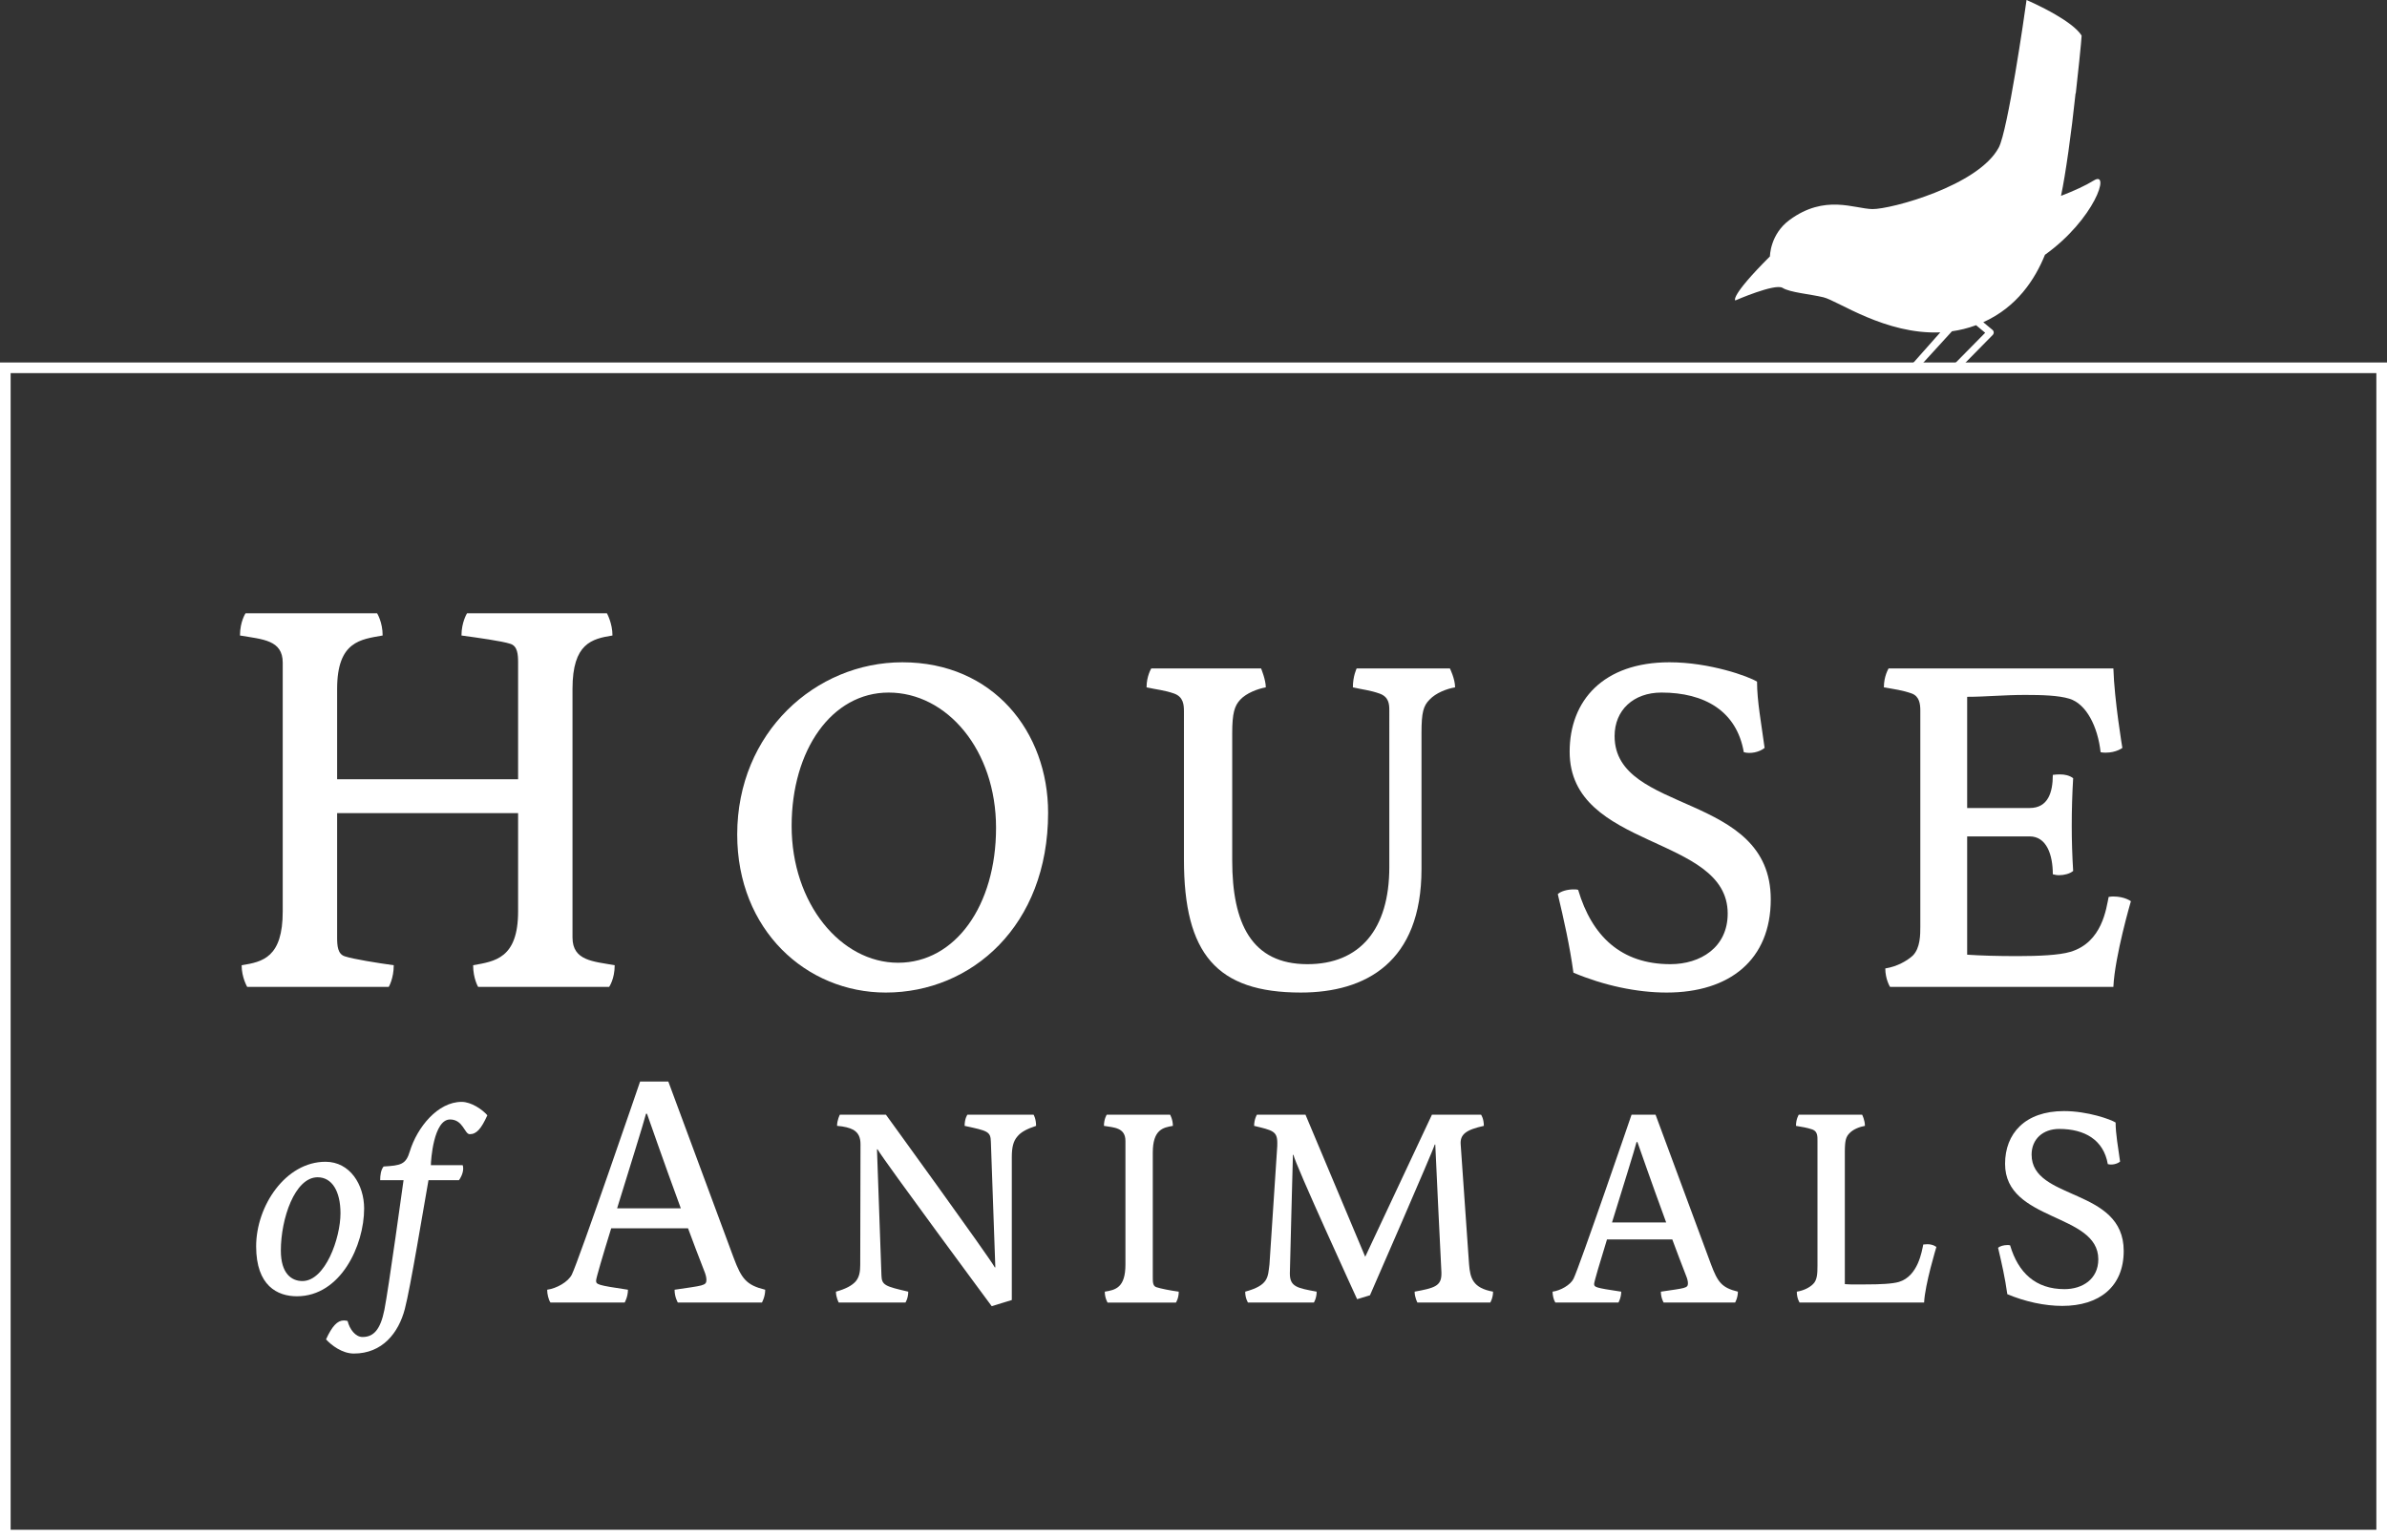 <?xml version="1.0" encoding="utf-8"?>
<!-- Generator: Adobe Illustrator 16.0.0, SVG Export Plug-In . SVG Version: 6.00 Build 0)  -->
<!DOCTYPE svg PUBLIC "-//W3C//DTD SVG 1.1//EN" "http://www.w3.org/Graphics/SVG/1.1/DTD/svg11.dtd">
<svg version="1.1" id="Layer_1" xmlns="http://www.w3.org/2000/svg" xmlns:xlink="http://www.w3.org/1999/xlink" x="0px" y="0px"
	 width="318.122px" height="205.303px" viewBox="0 0 318.122 205.303" enable-background="new 0 0 318.122 205.303"
	 xml:space="preserve">
<rect x="0" y="0" width="318.122" height="205.303" fill="#333333" stroke="none"/>
<g>
	<defs>
		<rect id="SVGID_1_" width="318.122" height="205.303"/>
	</defs>
	<clipPath id="SVGID_2_">
		<use xlink:href="#SVGID_1_"  overflow="visible"/>
	</clipPath>
	<path clip-path="url(#SVGID_2_)" fill="#FFFFFF" d="M43.381,154.842c3.257,0,5.148,3.047,5.148,6.232
		c0,4.901-3.117,11.694-8.964,11.694c-2.592,0-5.428-1.4-5.428-6.653C34.137,160.725,38.059,154.842,43.381,154.842 M40.3,170.739
		c3.047,0,5.077-5.707,5.077-9.034c0-2.976-1.155-4.797-3.047-4.797c-3.045,0-4.901,5.532-4.901,9.769
		C37.429,169.758,38.865,170.739,40.3,170.739"/>
	<path clip-path="url(#SVGID_2_)" fill="#FFFFFF" d="M53.782,157.293h-3.116c0-0.701,0.104-1.365,0.455-1.821
		c2.275-0.14,2.976-0.245,3.501-2.032c0.981-3.185,3.711-6.581,6.898-6.581c1.295,0,2.765,1.016,3.431,1.785
		c-0.806,1.786-1.435,2.522-2.346,2.522c-0.7,0-0.875-1.961-2.626-1.961c-2.206,0-2.556,5.497-2.556,6.092h4.236
		c0.071,0.175,0.071,0.35,0.071,0.524c-0.035,0.666-0.421,1.297-0.561,1.472h-4.062c-0.664,3.711-2.415,14.39-3.15,17.157
		c-0.841,3.221-3.011,5.952-6.793,5.952c-1.575,0-3.011-1.121-3.712-1.891c0.805-1.752,1.506-2.522,2.381-2.522
		c0.176,0,0.316,0.035,0.491,0.071c0.28,1.119,1.05,2.136,1.995,2.136c1.47,0,2.381-0.981,2.907-3.606
		C51.75,172.034,53.782,157.293,53.782,157.293"/>
	<path clip-path="url(#SVGID_2_)" fill="#FFFFFF" d="M32.204,128.646c2.812-0.443,5.476-1.035,5.476-7.177V88.324
		c0-3.033-2.664-3.107-5.697-3.625c0-1.849,0.739-2.959,0.739-2.959h17.535c0,0,0.739,1.183,0.739,2.959
		c-2.885,0.518-6.066,0.739-6.066,7.102v12.061h24.119V88.324c0-1.109-0.074-2.22-1.036-2.515c-1.11-0.371-4.365-0.814-6.511-1.11
		c0-1.776,0.74-2.959,0.74-2.959h18.645c0,0,0.739,1.332,0.739,2.959c-2.737,0.444-5.327,1.036-5.327,7.102v33.146
		c0,3.107,2.738,3.181,5.623,3.699c0,1.85-0.74,2.886-0.74,2.886h-17.46c0,0-0.666-1.109-0.666-2.886
		c2.885-0.519,5.993-0.888,5.993-7.177v-13.094H44.93v16.571c0,1.11,0.074,2.221,1.035,2.516c1.11,0.371,4.366,0.888,6.511,1.184
		c0,1.776-0.666,2.886-0.666,2.886H32.943C32.943,131.532,32.204,130.274,32.204,128.646"/>
	<path clip-path="url(#SVGID_2_)" fill="#FFFFFF" d="M120.259,88.27c12.109,0,19.425,9.27,19.425,20.054
		c0,15.072-10.217,23.964-21.632,23.964c-10.595,0-19.802-8.324-19.802-21.063C98.25,97.603,108.718,88.27,120.259,88.27
		 M119.692,128.315c7.631,0,13.054-7.63,13.054-17.974c0-10.405-6.558-18.035-14.315-18.035c-7.568,0-12.928,7.63-12.928,17.783
		C105.503,120.433,112.062,128.315,119.692,128.315"/>
	<path clip-path="url(#SVGID_2_)" fill="#FFFFFF" d="M157.787,94.828c0-0.883-0.063-1.955-1.324-2.396
		c-1.261-0.442-2.208-0.505-3.658-0.821c0-1.513,0.631-2.522,0.631-2.522h14.631c0,0,0.631,1.513,0.631,2.522
		c-1.072,0.19-2.586,0.758-3.406,1.641c-0.757,0.819-1.071,1.765-1.071,4.477v16.964c0,8.388,2.586,13.813,10.026,13.813
		c7.001,0,10.911-4.668,10.911-12.93V94.702c0-0.883-0.063-1.829-1.324-2.27c-1.263-0.442-2.145-0.505-3.532-0.821
		c0-1.513,0.505-2.522,0.505-2.522h12.424c0,0,0.693,1.387,0.693,2.522c-1.135,0.19-2.585,0.758-3.406,1.641
		c-0.819,0.819-1.071,1.702-1.071,4.414v18.162c0,12.424-7.442,16.46-16.082,16.46c-11.226,0-15.577-5.171-15.577-17.721V94.828z"/>
	<path clip-path="url(#SVGID_2_)" fill="#FFFFFF" d="M207.613,119.17c0.379-0.378,1.263-0.63,2.082-0.63
		c0.252,0,0.441,0,0.631,0.063c1.829,6.181,5.738,9.902,12.297,9.902c3.974,0,7.632-2.208,7.632-6.749
		c0-10.532-21.063-8.45-21.063-21.568c0-6.811,4.478-11.919,13.306-11.919c5.36,0,10.595,1.892,11.668,2.585
		c0,2.586,0.567,5.55,1.008,8.829c-0.693,0.569-1.891,0.82-2.773,0.569c-0.947-5.488-5.235-7.947-10.973-7.947
		c-3.722,0-6.245,2.333-6.245,5.802c0,10.469,20.812,7.378,20.812,21.756c0,8.072-5.486,12.424-13.874,12.424
		c-3.974,0-8.388-0.945-12.424-2.647C209.191,125.983,208.435,122.639,207.613,119.17"/>
	<path clip-path="url(#SVGID_2_)" fill="#FFFFFF" d="M251.89,131.532c0,0-0.632-1.009-0.632-2.459
		c1.641-0.253,2.965-1.073,3.658-1.704c1.01-1.009,1.01-2.774,1.01-3.909V94.702c0-0.883-0.126-1.892-1.136-2.27
		c-1.261-0.442-2.27-0.568-3.721-0.821c0-1.513,0.631-2.522,0.631-2.522h29.956c0.126,4.226,1.197,10.595,1.197,10.595
		s-0.819,0.631-2.206,0.631c-0.252,0-0.441,0-0.694-0.063c-0.379-3.406-1.892-6.433-4.162-7.126
		c-1.451-0.442-3.657-0.505-5.865-0.505c-2.901,0-5.297,0.252-7.757,0.252v14.82h8.324c2.459,0,3.091-2.081,3.091-4.414
		c0.378-0.063,0.693-0.063,1.009-0.063c0.567,0,1.198,0.125,1.703,0.503c-0.126,2.082-0.189,4.226-0.189,6.37
		c0,1.955,0.063,3.974,0.189,5.991c-0.441,0.379-1.199,0.568-1.893,0.568c-0.315,0-0.567-0.063-0.819-0.126
		c0-2.586-0.82-5.046-3.091-5.046h-8.324v15.766c1.829,0.126,4.036,0.189,6.748,0.189c2.774,0,5.55-0.126,7.001-0.567
		c4.288-1.261,4.792-5.864,5.107-7.315c0,0,0.252-0.063,0.631-0.063c1.513,0,2.334,0.631,2.334,0.631s-2.146,7.315-2.334,11.415
		H251.89z"/>
	<path clip-path="url(#SVGID_2_)" fill="#FFFFFF" d="M91.697,163.713H81.456c-1.138,3.677-2.013,6.652-2.013,6.959
		c0,0.525,0.131,0.612,4.246,1.225c0,0.964-0.439,1.708-0.439,1.708h-9.889c-0.264-0.395-0.439-1.14-0.439-1.708
		c1.27-0.175,2.801-1.049,3.283-2.013c0.919-1.838,9.102-25.732,9.102-25.732h3.764l8.71,23.501c1.049,2.801,1.706,3.632,4.2,4.244
		c0,0.964-0.438,1.708-0.438,1.708H90.34c0,0-0.437-0.701-0.437-1.708c3.807-0.568,4.244-0.524,4.244-1.312
		c0-0.307-0.086-0.701-0.305-1.227C93.098,167.434,92.353,165.508,91.697,163.713 M86.095,148.441
		c-0.351,1.356-2.188,7.22-3.851,12.604h8.49c-2.494-6.784-4.201-11.772-4.508-12.604H86.095z"/>
	<path clip-path="url(#SVGID_2_)" fill="#FFFFFF" d="M116.952,153.181h-0.075l0.596,16.814c0.037,1.302,0.52,1.451,3.571,2.158
		c0,0.894-0.372,1.451-0.372,1.451h-8.891c0,0-0.372-0.67-0.372-1.451c1.339-0.372,2.12-0.818,2.605-1.34
		c0.52-0.595,0.631-1.338,0.631-2.231l0.037-16.071c0-0.893-0.26-1.524-0.967-1.935c-0.484-0.26-1.19-0.446-2.158-0.521
		c0-0.781,0.373-1.489,0.373-1.489h6.138c0,0,13.876,19.122,14.509,20.35h0.074l-0.595-16.739c-0.038-1.377-0.409-1.451-3.498-2.121
		c0-1.004,0.372-1.489,0.372-1.489h8.817c0,0,0.335,0.521,0.335,1.489c-1.228,0.409-2.009,0.818-2.492,1.413
		c-0.558,0.633-0.744,1.488-0.744,2.753v19.047l-2.679,0.819C132.167,174.088,117.845,154.743,116.952,153.181"/>
	<path clip-path="url(#SVGID_2_)" fill="#FFFFFF" d="M147.237,172.154c1.414-0.224,2.753-0.521,2.753-3.608v-16.48
		c0-1.786-1.525-1.786-2.864-2.009c0-0.93,0.372-1.489,0.372-1.489h8.444c0,0,0.372,0.633,0.372,1.489
		c-1.302,0.223-2.678,0.483-2.678,3.571v16.666c0,0.559,0,1.116,0.484,1.265c0.558,0.187,1.859,0.446,2.976,0.596
		c0,0.894-0.373,1.451-0.373,1.451h-9.114C147.609,173.605,147.237,173.008,147.237,172.154"/>
	<path clip-path="url(#SVGID_2_)" fill="#FFFFFF" d="M165.951,172.154c3.125-0.856,3.013-1.897,3.236-3.646l1.004-15.253
		c0.038-0.372,0.038-0.67,0.038-0.931c0-1.563-0.632-1.674-3.088-2.269c0-0.893,0.372-1.489,0.372-1.489h6.473l7.961,18.937
		l8.892-18.937h6.547c0,0,0.372,0.521,0.372,1.489c-2.344,0.521-3.199,1.116-3.087,2.494l1.115,15.958
		c0.148,1.822,0.484,3.162,3.199,3.646c0,0.854-0.371,1.451-0.371,1.451h-9.71c0,0-0.372-0.67-0.372-1.451
		c2.641-0.483,3.571-0.744,3.571-2.381v-0.186c-0.037-0.298-0.818-16.964-0.818-17.037h-0.075c-0.148,0.668-8.63,20.087-8.63,20.087
		l-1.712,0.521c0,0-8.333-18.154-8.481-19.233h-0.075c0,0.223-0.408,15.141-0.408,15.811c0,1.785,1.004,1.935,3.571,2.418
		c0,0.894-0.372,1.451-0.372,1.451h-8.779C166.323,173.605,165.951,173.047,165.951,172.154"/>
	<path clip-path="url(#SVGID_2_)" fill="#FFFFFF" d="M222.872,165.197h-8.704c-0.968,3.125-1.711,5.655-1.711,5.915
		c0,0.446,0.11,0.521,3.608,1.042c0,0.818-0.372,1.451-0.372,1.451h-8.408c-0.223-0.336-0.371-0.968-0.371-1.451
		c1.078-0.149,2.381-0.894,2.79-1.711c0.781-1.563,7.737-21.875,7.737-21.875h3.2l7.402,19.978c0.893,2.381,1.451,3.087,3.571,3.608
		c0,0.818-0.372,1.451-0.372,1.451h-9.523c0,0-0.372-0.597-0.372-1.451c3.236-0.483,3.608-0.446,3.608-1.115
		c0-0.261-0.074-0.596-0.261-1.043C224.063,168.36,223.432,166.722,222.872,165.197 M218.11,152.213
		c-0.297,1.154-1.859,6.138-3.271,10.714h7.216c-2.121-5.767-3.571-10.007-3.832-10.714H218.11z"/>
	<path clip-path="url(#SVGID_2_)" fill="#FFFFFF" d="M239.467,172.154c0.931-0.149,1.712-0.558,2.158-1.005
		c0.559-0.521,0.595-1.413,0.595-2.491v-16.593c0-0.557,0.037-1.265-0.669-1.525c-0.781-0.261-1.34-0.335-2.195-0.483
		c0-0.93,0.372-1.489,0.372-1.489h8.444c0,0,0.372,0.708,0.372,1.489c-0.669,0.112-1.563,0.446-2.046,0.967
		c-0.483,0.485-0.632,0.968-0.632,2.566v17.56c1.079,0.075,1.412,0.037,3.014,0.037c1.637,0,3.348-0.074,4.203-0.334
		c2.567-0.782,3.05-4.13,3.236-4.986c0,0,0.372-0.036,0.558-0.036c0.782,0,1.19,0.372,1.19,0.372s-1.525,4.984-1.636,7.403h-16.593
		C239.839,173.605,239.467,173.083,239.467,172.154"/>
	<path clip-path="url(#SVGID_2_)" fill="#FFFFFF" d="M266.291,166.313c0.224-0.223,0.744-0.372,1.229-0.372
		c0.148,0,0.261,0,0.372,0.037c1.079,3.646,3.385,5.84,7.253,5.84c2.345,0,4.502-1.301,4.502-3.979
		c0-6.212-12.426-4.986-12.426-12.723c0-4.018,2.642-7.031,7.851-7.031c3.162,0,6.249,1.115,6.882,1.525
		c0,1.524,0.334,3.273,0.595,5.208c-0.409,0.334-1.115,0.483-1.637,0.334c-0.558-3.234-3.087-4.687-6.474-4.687
		c-2.194,0-3.682,1.376-3.682,3.423c0,6.175,12.276,4.353,12.276,12.834c0,4.762-3.236,7.329-8.185,7.329
		c-2.344,0-4.947-0.559-7.328-1.563C267.221,170.331,266.775,168.359,266.291,166.313"/>
	<path clip-path="url(#SVGID_2_)" fill="#FFFFFF" d="M318.122,205.303H0V48.314h318.122V205.303z M1.417,203.885h315.287V49.731
		H1.417V203.885z"/>
	<path clip-path="url(#SVGID_2_)" fill="#FFFFFF" d="M279.057,24.049c-1.111,0.687-2.635,1.38-4.38,2.055
		c0.597-2.786,1.387-8.414,1.936-13.634c0.012-0.022,0.024-0.044,0.037-0.066c0.801-7.194,0.769-7.672,0.769-7.672
		c-0.606-0.949-2.043-1.954-3.485-2.793C272.013,0.822,270.082,0,270.082,0c-0.284,2.133-2.504,17.378-3.691,19.642
		c-2.681,5.109-14.436,8.269-16.859,8.224c-2.425-0.046-6.321-2.012-11.03,1.447c-2.617,1.922-2.617,4.858-2.617,4.858
		c-5.453,5.453-4.613,5.872-4.613,5.872s5.285-2.305,6.292-1.678c1.007,0.628,3.629,0.821,5.453,1.259
		c1.905,0.457,8.27,4.998,15.574,4.673l-4.114,4.638l1.229,0.078l4.44-4.86c1.04-0.148,2.093-0.399,3.149-0.788
		c0.021-0.008,0.039-0.017,0.06-0.024l1.215,1.012l-4.691,4.757c0.243,0.175,1.114,0.122,1.314-0.015l4.383-4.453
		c0.09-0.092,0.138-0.217,0.132-0.345c-0.006-0.129-0.066-0.248-0.165-0.331l-1.227-1.022c4.475-2.013,6.871-5.663,8.221-8.985
		C279.156,29.219,281.321,22.649,279.057,24.049"/>
</g>
</svg>
